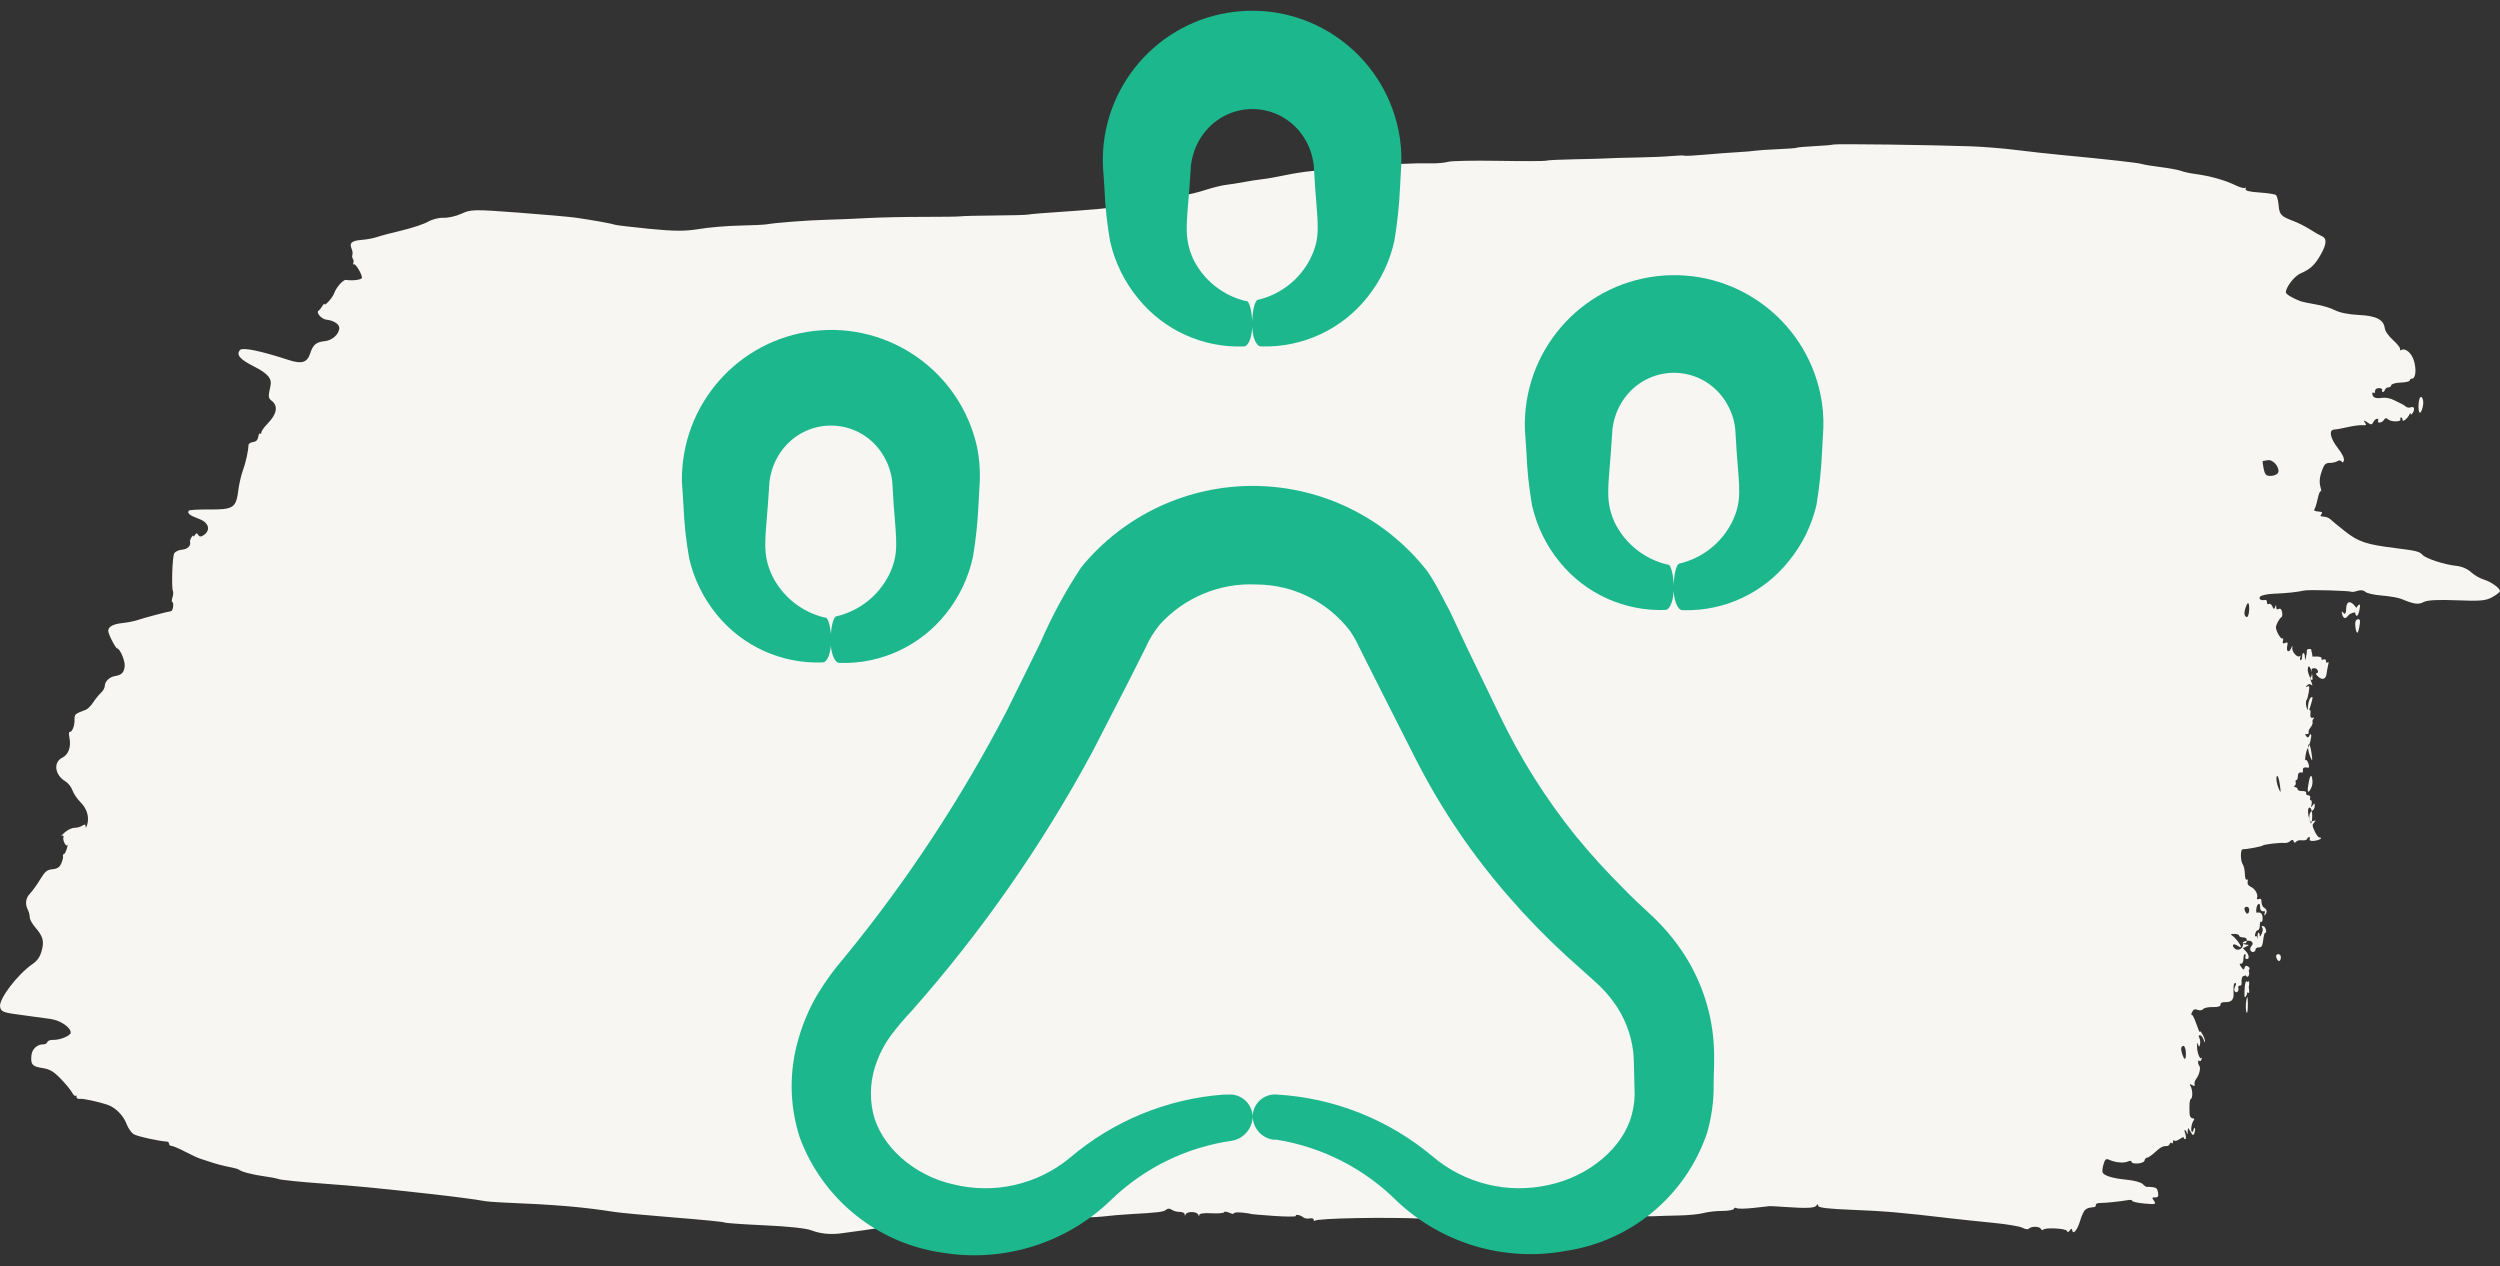 <?xml version="1.0" encoding="UTF-8"?>
<svg width="156px" height="79px" viewBox="0 0 156 79" version="1.1" xmlns="http://www.w3.org/2000/svg" xmlns:xlink="http://www.w3.org/1999/xlink">
    <rect x="0" y="0" width="156" height="79" fill="#333333" stroke="none"/>
    <!-- Generator: Sketch 54.1 (76490) - https://sketchapp.com -->
    <title>Icon3</title>
    <desc>Created with Sketch.</desc>
    <g id="Home" stroke="none" stroke-width="1" fill="none" fill-rule="evenodd">
        <g transform="translate(-761, -2804)" fill-rule="nonzero" id="Group-34">
            <g transform="translate(140, 2635)">
                <g id="Group-24">
                    <g id="Group-8" transform="translate(0, 168)">
                        <g id="Group-39" transform="translate(571, 0.627)">
                            <g id="Icon3" transform="translate(50, 0.373)">
                                <path d="M30.217,76.644 C29.442,76.546 28.136,76.403 27.316,76.324 C24.393,76.046 22.586,75.843 22.341,75.765 C22.205,75.722 21.664,75.633 21.14,75.568 C20.616,75.502 20.057,75.397 19.898,75.335 C19.739,75.274 19.366,75.191 19.07,75.151 C18.093,75.022 17.195,74.771 16.483,74.43 C16.208,74.298 15.945,74.23 15.899,74.279 C15.854,74.328 15.842,74.296 15.873,74.209 C15.911,74.101 15.635,74.03 15.019,73.989 C14.518,73.955 14.053,73.885 13.986,73.834 C13.918,73.783 13.842,73.5 13.816,73.206 C13.763,72.598 13.675,72.504 12.883,72.205 C12.588,72.094 12.124,71.859 11.852,71.683 C11.581,71.507 11.26,71.324 11.141,71.276 C10.798,71.138 10.804,70.801 11.161,70.158 C11.535,69.482 11.831,69.201 12.432,68.947 C12.822,68.783 13.355,68.1 13.36,67.76 C13.361,67.646 13.004,67.424 12.495,67.223 C12.359,67.169 11.912,67.071 11.503,67.005 C11.093,66.94 10.548,66.775 10.292,66.64 C10.007,66.49 9.434,66.376 8.818,66.347 C7.725,66.296 7.258,66.057 7.189,65.515 C7.165,65.331 6.961,65.041 6.67,64.776 C6.406,64.537 6.209,64.284 6.234,64.216 C6.258,64.147 6.229,64.12 6.169,64.155 C5.9,64.314 5.499,63.963 5.357,63.445 C5.202,62.879 5.275,62.358 5.507,62.369 C5.574,62.372 5.63,62.323 5.631,62.26 C5.632,62.197 5.886,62.138 6.194,62.128 C6.502,62.118 6.767,62.044 6.783,61.964 C6.8,61.884 6.882,61.822 6.967,61.826 C7.052,61.83 7.145,61.765 7.175,61.683 C7.204,61.6 7.265,61.534 7.311,61.536 C7.357,61.538 7.375,61.594 7.352,61.659 C7.329,61.724 7.419,61.78 7.553,61.783 C7.696,61.787 7.797,61.707 7.799,61.589 C7.8,61.478 7.838,61.432 7.883,61.487 C7.928,61.541 7.966,61.519 7.967,61.439 C7.97,61.204 7.754,61.107 7.372,61.174 C7.176,61.209 6.848,61.151 6.644,61.046 C6.44,60.94 6.217,60.832 6.149,60.804 C6.081,60.776 5.96,60.699 5.88,60.632 C5.801,60.565 5.661,60.543 5.57,60.582 C5.358,60.673 5.288,60.462 5.452,60.224 C5.521,60.124 5.578,60.101 5.578,60.175 C5.577,60.248 5.605,60.241 5.64,60.158 C5.747,59.904 6.082,59.628 6.08,59.795 C6.079,59.88 6.117,59.951 6.166,59.953 C6.214,59.956 6.236,59.902 6.215,59.835 C6.159,59.661 6.826,59.665 6.993,59.839 C7.082,59.933 7.166,59.924 7.228,59.815 C7.34,59.619 7.674,59.555 7.608,59.741 C7.531,59.959 7.798,59.887 7.905,59.661 C7.981,59.5 8.06,59.484 8.212,59.599 C8.474,59.797 8.564,59.797 8.408,59.598 C8.316,59.482 8.358,59.449 8.575,59.469 C8.735,59.483 9.147,59.43 9.49,59.351 C9.834,59.272 10.215,59.202 10.337,59.197 C10.701,59.18 10.603,58.665 10.118,58.039 C9.841,57.681 9.71,57.415 9.742,57.274 C9.773,57.136 9.824,57.109 9.883,57.2 C9.933,57.278 10.05,57.29 10.143,57.227 C10.235,57.163 10.449,57.113 10.62,57.115 C10.859,57.118 10.963,57.029 11.079,56.721 C11.267,56.22 11.294,55.936 11.19,55.556 C11.145,55.391 11.142,55.296 11.183,55.346 C11.224,55.396 11.311,55.184 11.376,54.876 C11.44,54.569 11.535,54.268 11.587,54.209 C11.638,54.149 11.531,54.092 11.349,54.081 C11.103,54.066 11.05,54.023 11.143,53.918 C11.239,53.81 11.204,53.772 10.999,53.761 C10.85,53.752 10.664,53.68 10.586,53.601 C10.508,53.521 10.101,53.185 9.682,52.855 C8.841,52.192 8.352,52.027 6.564,51.803 C5.194,51.631 5.04,51.593 4.826,51.369 C4.607,51.141 3.477,50.772 2.76,50.695 C2.384,50.654 2.049,50.515 1.81,50.298 C1.607,50.115 1.255,49.91 1.027,49.842 C0.576,49.709 -0.003,49.301 8.25516423e-06,49.118 C0.001,49.055 0.218,48.883 0.483,48.737 C0.889,48.512 1.234,48.482 2.707,48.542 C3.883,48.589 4.553,48.554 4.768,48.432 C5.079,48.257 5.377,48.298 6.136,48.619 C6.331,48.701 6.887,48.8 7.372,48.838 C7.856,48.876 8.323,48.982 8.41,49.073 C8.503,49.17 8.694,49.196 8.872,49.136 C9.04,49.08 9.209,49.05 9.249,49.07 C9.397,49.143 11.924,49.214 12.206,49.153 C12.683,49.05 13.282,48.986 14.107,48.952 C14.535,48.935 14.927,48.848 14.977,48.759 C15.068,48.601 14.916,48.514 14.642,48.566 C14.585,48.577 14.539,48.507 14.541,48.41 C14.542,48.314 14.489,48.27 14.424,48.313 C14.358,48.355 14.259,48.286 14.205,48.158 C14.125,47.972 14.091,47.965 14.034,48.121 C13.976,48.28 13.964,48.279 13.965,48.115 C13.966,47.988 13.908,47.945 13.809,47.998 C13.704,48.053 13.634,47.991 13.599,47.81 C13.57,47.66 13.587,47.515 13.637,47.488 C13.765,47.416 13.979,47.022 13.981,46.854 C13.984,46.619 13.66,46.067 13.573,46.16 C13.529,46.207 13.516,46.145 13.543,46.022 C13.582,45.852 13.549,45.818 13.406,45.879 C13.257,45.944 13.229,45.91 13.273,45.714 C13.355,45.349 13.181,45.223 13.039,45.544 C12.961,45.719 12.932,45.738 12.96,45.593 C13.011,45.34 12.628,44.912 12.487,45.064 C12.438,45.116 12.428,45.081 12.463,44.982 C12.497,44.887 12.485,44.807 12.437,44.804 C12.388,44.802 12.347,44.903 12.346,45.029 C12.341,45.353 12.177,45.309 12.174,44.983 C12.173,44.756 12.161,44.761 12.101,45.018 C12.062,45.184 12.041,45.358 12.054,45.405 C12.068,45.451 12.006,45.495 11.918,45.503 C11.724,45.521 11.714,45.4 11.892,45.173 C11.995,45.042 11.922,45.011 11.555,45.031 C11.278,45.046 11.107,44.999 11.137,44.915 C11.165,44.837 11.112,44.806 11.02,44.846 C10.922,44.888 10.854,44.843 10.855,44.739 C10.856,44.64 10.813,44.607 10.759,44.665 C10.69,44.74 10.68,44.685 10.728,44.482 C10.765,44.323 10.805,44.099 10.817,43.985 C10.855,43.63 11.067,43.536 11.325,43.76 C11.461,43.878 11.525,43.978 11.467,43.982 C11.264,43.997 11.363,44.295 11.576,44.305 C11.732,44.313 11.78,44.252 11.748,44.089 C11.724,43.964 11.743,43.822 11.789,43.771 C11.844,43.713 11.836,43.59 11.77,43.431 C11.682,43.22 11.686,43.197 11.796,43.279 C11.868,43.332 11.98,43.31 12.046,43.228 C12.14,43.112 12.134,43.098 12.018,43.161 C11.893,43.228 11.88,43.176 11.931,42.827 C11.965,42.6 12.023,42.378 12.06,42.335 C12.183,42.194 12.054,41.59 11.921,41.677 C11.834,41.734 11.806,41.672 11.828,41.471 C11.851,41.261 11.814,41.191 11.693,41.21 C11.601,41.224 11.574,41.2 11.632,41.156 C11.69,41.112 11.718,41.017 11.695,40.944 C11.673,40.872 11.73,40.72 11.824,40.606 C11.917,40.492 11.969,40.352 11.94,40.295 C11.911,40.238 11.958,40.194 12.046,40.197 C12.176,40.201 12.183,40.175 12.084,40.054 C12.006,39.956 11.943,39.966 11.902,40.081 C11.867,40.178 11.816,40.212 11.788,40.157 C11.736,40.057 11.899,39.416 12.011,39.28 C12.103,39.168 12.217,38.473 12.128,38.568 C12.086,38.613 12.01,38.52 11.959,38.36 C11.876,38.102 11.891,38.074 12.091,38.109 C12.233,38.133 12.31,38.076 12.298,37.955 C12.288,37.85 12.308,37.773 12.342,37.784 C12.513,37.842 12.612,37.757 12.615,37.55 C12.617,37.424 12.658,37.322 12.706,37.325 C12.755,37.327 12.774,37.265 12.749,37.187 C12.724,37.109 12.752,37.012 12.809,36.972 C12.873,36.929 12.857,36.892 12.77,36.881 C12.69,36.871 12.625,36.809 12.626,36.745 C12.627,36.68 12.497,36.633 12.337,36.639 C12.178,36.646 12.069,36.59 12.095,36.516 C12.121,36.442 12.064,36.377 11.967,36.373 C11.87,36.368 11.815,36.297 11.845,36.214 C11.874,36.131 11.855,36.062 11.801,36.059 C11.746,36.056 11.728,35.949 11.76,35.806 C11.807,35.598 11.795,35.588 11.687,35.745 C11.581,35.899 11.559,35.891 11.561,35.702 C11.563,35.576 11.64,35.44 11.732,35.4 C11.832,35.356 11.9,35.199 11.903,35.005 C11.907,34.733 11.871,34.694 11.678,34.76 C11.49,34.825 11.475,34.81 11.593,34.678 C11.728,34.529 11.726,34.49 11.565,34.132 C11.47,33.92 11.337,33.744 11.269,33.741 C11.019,33.729 11.245,33.578 11.581,33.533 C11.783,33.505 11.906,33.544 11.877,33.626 C11.85,33.703 11.865,33.768 11.91,33.771 C11.956,33.773 12.013,33.719 12.037,33.65 C12.062,33.582 12.205,33.545 12.355,33.567 C12.505,33.59 12.672,33.548 12.726,33.474 C12.787,33.392 12.845,33.403 12.876,33.503 C12.911,33.614 12.979,33.619 13.085,33.521 C13.171,33.441 13.328,33.386 13.434,33.398 C13.729,33.432 14.748,33.312 14.819,33.235 C14.875,33.176 15.784,33.006 16.062,33.003 C16.207,33.001 16.201,32.283 16.054,32.071 C15.987,31.974 15.926,31.704 15.919,31.471 C15.912,31.207 15.868,31.071 15.804,31.113 C15.744,31.153 15.72,31.096 15.747,30.976 C15.777,30.842 15.707,30.732 15.545,30.658 C15.273,30.535 15.083,30.192 15.162,29.969 C15.191,29.888 15.14,29.857 15.046,29.898 C14.927,29.949 14.88,29.895 14.882,29.709 C14.884,29.565 14.812,29.408 14.721,29.36 C14.537,29.262 14.51,29.074 14.657,28.915 C14.718,28.85 14.731,28.877 14.692,28.988 C14.657,29.086 14.659,29.157 14.697,29.147 C14.875,29.099 14.973,29.195 14.97,29.416 C14.965,29.731 15.166,29.618 15.206,29.283 C15.223,29.142 15.206,29.034 15.168,29.045 C14.938,29.107 14.81,28.982 14.813,28.699 C14.816,28.526 14.855,28.429 14.899,28.483 C14.944,28.537 14.983,28.439 14.985,28.266 C14.988,28.093 15.042,27.954 15.105,27.957 C15.169,27.96 15.245,27.857 15.274,27.728 C15.303,27.599 15.292,27.53 15.249,27.576 C15.207,27.621 15.158,27.571 15.139,27.464 C15.121,27.357 15.114,27.39 15.124,27.538 C15.134,27.685 15.109,27.804 15.067,27.802 C15.026,27.8 14.993,27.717 14.994,27.617 C14.996,27.517 14.942,27.566 14.875,27.725 C14.786,27.938 14.779,28.045 14.848,28.129 C14.902,28.194 14.869,28.228 14.771,28.21 C14.618,28.182 14.517,27.777 14.663,27.784 C14.696,27.785 14.748,27.581 14.778,27.33 C14.823,26.968 14.878,26.876 15.044,26.884 C15.159,26.889 15.255,26.825 15.256,26.741 C15.257,26.657 15.332,26.592 15.424,26.596 C15.6,26.604 15.644,26.829 15.5,26.983 C15.347,27.148 15.488,27.327 15.749,27.299 C16.089,27.262 16.172,27.094 15.867,27.06 C15.63,27.034 15.629,27.032 15.834,26.935 L16.043,26.836 L15.859,26.64 C15.647,26.414 15.619,26.146 15.808,26.155 C15.88,26.159 15.914,26.229 15.884,26.312 C15.855,26.395 15.871,26.464 15.919,26.466 C15.967,26.469 16.009,26.333 16.011,26.165 C16.014,25.98 16.071,25.862 16.156,25.866 C16.278,25.872 16.275,25.843 16.138,25.647 C16.012,25.467 15.971,25.461 15.936,25.617 C15.909,25.735 15.831,25.769 15.737,25.702 C15.593,25.599 15.592,25.577 15.727,25.34 C15.807,25.201 15.925,25.09 15.99,25.094 C16.097,25.099 16.148,24.915 16.125,24.603 C16.121,24.54 16.175,24.491 16.247,24.494 C16.318,24.497 16.355,24.435 16.33,24.356 C16.271,24.167 16.431,23.997 16.541,24.13 C16.6,24.201 16.595,24.3 16.527,24.444 C16.455,24.596 16.453,24.657 16.52,24.66 C16.617,24.664 16.646,24.48 16.625,23.994 C16.608,23.613 16.767,23.453 17.148,23.468 C17.332,23.475 17.452,23.411 17.441,23.311 C17.429,23.203 17.602,23.148 17.921,23.159 C18.195,23.168 18.466,23.111 18.525,23.031 C18.583,22.951 18.739,22.931 18.871,22.986 C19.042,23.057 19.144,23.013 19.223,22.83 C19.285,22.69 19.301,22.625 19.26,22.687 C19.218,22.748 19.083,22.501 18.959,22.137 C18.835,21.774 18.733,21.538 18.731,21.614 C18.73,21.69 18.656,21.625 18.567,21.468 C18.478,21.312 18.407,21.109 18.41,21.017 C18.412,20.925 18.451,20.972 18.495,21.121 C18.54,21.27 18.638,21.395 18.713,21.399 C18.814,21.403 18.826,21.359 18.759,21.229 C18.71,21.133 18.691,20.954 18.718,20.832 C18.759,20.651 18.78,20.649 18.835,20.818 C18.885,20.971 18.903,20.945 18.906,20.72 C18.909,20.337 18.721,19.836 18.628,19.983 C18.59,20.043 18.588,20.006 18.623,19.901 C18.657,19.796 18.72,19.752 18.762,19.802 C18.804,19.852 18.839,19.825 18.84,19.741 C18.841,19.657 18.807,19.546 18.764,19.494 C18.659,19.367 18.763,18.925 18.954,18.685 C19.039,18.579 19.086,18.419 19.058,18.33 C19.025,18.225 19.075,18.21 19.203,18.288 C19.362,18.385 19.38,18.369 19.297,18.202 C19.174,17.952 19.171,17.49 19.291,17.422 C19.373,17.376 19.396,17.113 19.37,16.498 C19.364,16.338 19.289,16.226 19.186,16.22 C19.087,16.214 19.052,16.163 19.104,16.101 C19.235,15.945 19.319,15.488 19.236,15.387 C19.197,15.34 19.147,15.387 19.125,15.492 C19.103,15.597 19.064,15.645 19.038,15.599 C19.012,15.553 19.025,15.419 19.067,15.301 C19.131,15.119 19.169,15.131 19.31,15.378 C19.474,15.665 19.478,15.665 19.488,15.381 C19.494,15.22 19.516,15.176 19.538,15.283 C19.559,15.389 19.615,15.478 19.662,15.48 C19.709,15.482 19.727,15.381 19.703,15.254 C19.678,15.128 19.685,15.036 19.717,15.05 C19.75,15.064 19.883,15.001 20.014,14.908 C20.145,14.816 20.285,14.781 20.326,14.831 C20.368,14.88 20.402,14.844 20.404,14.75 C20.405,14.656 20.44,14.621 20.482,14.671 C20.524,14.721 20.581,14.698 20.609,14.619 C20.637,14.54 20.724,14.479 20.803,14.484 C21.032,14.497 21.175,14.419 21.558,14.074 C21.755,13.896 21.969,13.753 22.032,13.756 C22.095,13.759 22.163,13.679 22.183,13.577 C22.222,13.38 22.997,13.32 22.995,13.514 C22.994,13.576 23.097,13.579 23.223,13.521 C23.472,13.406 24,13.454 24.381,13.628 C24.58,13.718 24.641,13.673 24.735,13.368 C24.797,13.166 24.827,12.933 24.801,12.851 C24.734,12.64 24.174,12.469 23.26,12.381 C22.826,12.34 22.39,12.219 22.291,12.113 C22.191,12.007 22.08,11.929 22.044,11.938 C22.008,11.947 21.843,11.941 21.677,11.923 C21.45,11.899 21.366,11.815 21.337,11.583 C21.305,11.333 21.339,11.276 21.518,11.281 C21.729,11.286 21.732,11.276 21.582,11.057 C21.443,10.852 21.507,10.835 22.186,10.899 C22.604,10.938 22.946,11.012 22.945,11.064 C22.945,11.115 23.047,11.14 23.173,11.119 C23.737,11.025 24.596,10.935 24.914,10.936 C25.104,10.938 25.243,10.883 25.222,10.816 C25.2,10.748 25.251,10.686 25.333,10.677 C25.66,10.644 25.739,10.619 25.884,10.506 C25.967,10.442 26.109,10.135 26.201,9.823 C26.37,9.249 26.642,8.923 26.693,9.232 C26.713,9.351 26.759,9.347 26.847,9.22 C26.926,9.105 26.992,9.094 27.026,9.191 C27.083,9.353 28.421,9.417 28.51,9.262 C28.538,9.213 28.604,9.242 28.657,9.327 C28.759,9.49 29.26,9.488 29.413,9.323 C29.464,9.269 29.633,9.297 29.789,9.384 C29.946,9.472 30.762,9.611 31.604,9.693 C32.446,9.775 33.619,9.899 34.212,9.968 C37.406,10.342 38.382,10.427 40.37,10.505 C41.931,10.566 42.548,10.639 42.546,10.762 C42.544,10.886 42.574,10.889 42.654,10.772 C42.766,10.61 43.267,10.59 44.706,10.691 C45.139,10.722 45.531,10.743 45.577,10.738 C45.623,10.733 46.072,10.683 46.575,10.626 C47.078,10.57 47.551,10.562 47.627,10.609 C47.702,10.656 47.784,10.637 47.809,10.567 C47.834,10.496 48.165,10.438 48.545,10.438 C48.924,10.437 49.449,10.377 49.711,10.304 C49.973,10.232 50.666,10.164 51.249,10.154 C51.833,10.143 52.573,10.121 52.893,10.104 C53.213,10.088 53.543,10.143 53.627,10.228 C53.712,10.313 53.761,10.32 53.737,10.244 C53.712,10.165 54.041,10.126 54.496,10.155 C54.938,10.183 55.431,10.13 55.592,10.037 C55.813,9.91 55.899,9.912 55.944,10.048 C55.984,10.171 56.003,10.174 56.006,10.059 C56.008,9.956 56.241,9.889 56.611,9.885 C57.435,9.876 59.942,9.978 60.45,10.041 C60.678,10.069 61.201,10.064 61.612,10.031 C62.605,9.952 64.146,9.978 64.144,10.074 C64.143,10.193 64.541,10.157 65.208,9.979 C65.542,9.89 65.916,9.871 66.039,9.936 C66.326,10.09 66.883,10.154 66.885,10.034 C66.886,9.983 66.989,9.946 67.114,9.952 C69.436,10.065 73.817,9.984 73.965,9.825 C74,9.787 74.029,9.816 74.028,9.891 C74.027,9.965 74.138,10.001 74.275,9.971 C74.412,9.94 74.589,9.969 74.668,10.035 C74.851,10.187 75.183,10.249 75.143,10.124 C75.127,10.072 75.755,10.074 76.54,10.129 C77.325,10.183 77.967,10.239 77.967,10.254 C77.967,10.268 78.2,10.304 78.485,10.334 C78.77,10.364 79.004,10.345 79.004,10.29 C79.005,10.236 79.136,10.252 79.295,10.326 C79.454,10.4 79.601,10.413 79.622,10.355 C79.642,10.297 79.997,10.269 80.411,10.293 C80.859,10.32 81.164,10.276 81.166,10.185 C81.168,10.094 81.193,10.101 81.228,10.201 C81.301,10.411 81.928,10.429 82.014,10.224 C82.056,10.124 82.077,10.125 82.076,10.227 C82.076,10.311 82.215,10.379 82.387,10.377 C82.558,10.375 82.784,10.437 82.888,10.515 C83.002,10.6 83.141,10.599 83.233,10.513 C83.383,10.375 83.731,10.333 85.523,10.234 C85.98,10.209 86.728,10.144 87.186,10.09 C87.643,10.036 88.671,10.013 89.47,10.04 C90.269,10.066 91.073,10.044 91.256,9.989 C91.439,9.934 92.448,9.917 93.498,9.951 C95.964,10.03 97.82,9.993 98.559,9.851 C98.883,9.789 99.579,9.655 100.105,9.553 C100.632,9.452 101.512,9.311 102.061,9.239 C102.61,9.168 103.227,9.084 103.433,9.051 C104.108,8.945 104.795,9.006 105.35,9.221 C105.7,9.356 106.764,9.471 108.318,9.542 C109.65,9.602 110.766,9.682 110.798,9.718 C110.829,9.755 112.236,9.894 113.924,10.028 C115.612,10.162 117.291,10.318 117.655,10.375 C119.702,10.693 121.256,10.824 124.664,10.966 C125.143,10.986 125.665,11.03 125.825,11.064 C126.169,11.137 127.765,11.345 129.264,11.511 C132.505,11.872 133.714,11.988 135.898,12.148 C137.221,12.245 138.434,12.368 138.593,12.421 C138.752,12.474 139.181,12.557 139.546,12.605 C140.22,12.693 140.991,12.897 141.09,13.014 C141.121,13.049 141.4,13.126 141.711,13.184 C142.022,13.242 142.499,13.366 142.772,13.459 C143.045,13.552 143.38,13.661 143.516,13.702 C143.652,13.743 144.067,13.936 144.437,14.13 C144.808,14.325 145.188,14.487 145.283,14.492 C145.378,14.496 145.455,14.557 145.455,14.627 C145.454,14.697 145.499,14.758 145.556,14.761 C146.117,14.797 147.456,15.095 147.666,15.231 C147.812,15.325 148.008,15.61 148.101,15.864 C148.285,16.366 148.782,16.88 149.241,17.042 C149.814,17.245 150.808,17.462 151.016,17.43 C151.133,17.412 151.228,17.471 151.226,17.562 C151.225,17.653 151.25,17.681 151.282,17.626 C151.313,17.571 151.415,17.664 151.508,17.833 C151.601,18.002 151.926,18.394 152.23,18.705 C152.673,19.157 152.9,19.287 153.371,19.358 C153.993,19.452 154.103,19.588 154.034,20.178 C153.989,20.554 153.655,20.848 153.291,20.831 C153.186,20.826 153.077,20.89 153.047,20.972 C153.018,21.055 152.867,21.117 152.713,21.109 C152.276,21.089 151.589,21.368 151.588,21.566 C151.588,21.892 152.215,22.32 152.833,22.415 C153.168,22.466 153.945,22.572 154.56,22.651 C155.803,22.809 155.933,22.857 155.995,23.176 C156.086,23.647 154.924,25.18 153.978,25.839 C153.672,26.051 153.517,26.268 153.411,26.633 C153.228,27.26 153.307,27.565 153.799,28.13 C153.991,28.35 154.145,28.634 154.144,28.763 C154.142,28.891 154.195,29.102 154.262,29.231 C154.451,29.598 154.399,29.966 154.118,30.254 C153.977,30.399 153.697,30.789 153.496,31.121 C153.191,31.625 153.065,31.729 152.724,31.76 C152.424,31.788 152.279,31.885 152.173,32.129 C152.094,32.311 152.047,32.515 152.068,32.581 C152.089,32.647 152.068,32.7 152.021,32.698 C151.974,32.695 151.89,32.846 151.834,33.033 C151.778,33.22 151.761,33.325 151.797,33.268 C151.884,33.125 152.107,33.579 152.041,33.766 C152.01,33.853 152.051,33.886 152.138,33.846 C152.221,33.807 152.138,33.905 151.953,34.064 C151.768,34.223 151.498,34.349 151.352,34.344 C151.207,34.34 150.991,34.399 150.873,34.475 C150.715,34.577 150.658,34.564 150.658,34.427 C150.658,34.324 150.62,34.355 150.572,34.497 C150.409,34.984 150.559,35.525 150.969,35.933 C151.182,36.144 151.412,36.483 151.48,36.686 C151.548,36.889 151.75,37.143 151.928,37.25 C152.593,37.651 152.686,38.448 152.101,38.728 C151.737,38.902 151.558,39.388 151.66,39.923 C151.713,40.202 151.71,40.328 151.651,40.326 C151.497,40.318 151.346,40.692 151.349,41.068 C151.353,41.44 151.346,41.446 150.643,41.711 C150.528,41.754 150.32,41.965 150.18,42.178 C150.04,42.392 149.821,42.661 149.694,42.775 C149.567,42.89 149.462,43.082 149.46,43.203 C149.456,43.487 149.155,43.767 148.796,43.82 C148.403,43.878 148.241,44.058 148.219,44.461 C148.201,44.797 148.52,45.53 148.687,45.538 C148.79,45.543 149.249,46.443 149.246,46.635 C149.243,46.896 148.941,47.062 148.361,47.121 C148.045,47.153 147.598,47.243 147.369,47.322 C146.989,47.452 145.633,47.812 145.324,47.865 C145.195,47.887 145.131,48.43 145.257,48.435 C145.294,48.437 145.286,48.565 145.238,48.72 C145.19,48.875 145.176,49.051 145.207,49.111 C145.311,49.313 145.247,51.252 145.129,51.468 C145.067,51.58 144.845,51.685 144.635,51.701 C144.295,51.727 144.068,51.957 144.143,52.198 C144.157,52.245 144.116,52.37 144.05,52.475 C143.985,52.58 143.933,52.616 143.933,52.554 C143.934,52.492 143.89,52.52 143.835,52.616 C143.762,52.744 143.706,52.744 143.627,52.618 C143.549,52.492 143.452,52.493 143.268,52.623 C142.845,52.924 142.976,53.39 143.545,53.606 C144.182,53.848 144.323,53.958 144.223,54.133 C144.196,54.181 143.605,54.215 142.91,54.209 C141.433,54.198 141.262,54.315 141.126,55.43 C141.082,55.791 140.954,56.34 140.842,56.651 C140.656,57.163 140.509,57.832 140.495,58.227 C140.492,58.311 140.364,58.396 140.21,58.416 C140.018,58.441 139.916,58.544 139.885,58.743 C139.86,58.903 139.807,58.995 139.767,58.947 C139.727,58.899 139.694,58.93 139.692,59.015 C139.691,59.101 139.519,59.345 139.309,59.558 C138.715,60.163 138.626,60.674 139.059,61.001 C139.262,61.154 139.27,61.269 139.124,61.909 C139.017,62.379 139.286,62.695 140.176,63.145 C141.036,63.58 141.276,63.867 141.024,64.159 C140.868,64.341 139.743,64.11 137.975,63.532 C137.174,63.271 136.835,63.374 136.649,63.937 C136.464,64.499 136.273,64.658 135.721,64.713 C135.263,64.758 134.833,65.155 134.828,65.536 C134.824,65.77 135.19,66.008 135.613,66.047 C135.932,66.077 136.305,66.497 136.119,66.616 C136.061,66.653 135.956,66.783 135.887,66.904 C135.817,67.026 135.761,67.084 135.762,67.034 C135.764,66.849 135.253,67.405 135.15,67.7 C135.021,68.067 134.584,68.561 134.412,68.534 C133.985,68.468 133.416,68.545 133.414,68.669 C133.411,68.906 133.839,69.605 133.929,69.508 C133.974,69.46 133.985,69.494 133.953,69.584 C133.921,69.673 133.933,69.792 133.979,69.848 C134.026,69.904 134.04,70.016 134.011,70.096 C133.983,70.177 134.004,70.348 134.059,70.477 C134.216,70.842 134.057,70.981 133.422,71.032 C133.103,71.057 132.672,71.138 132.466,71.212 C132.259,71.285 131.565,71.469 130.924,71.621 C130.282,71.772 129.548,72.017 129.292,72.166 C129.03,72.317 128.601,72.425 128.312,72.411 C128.029,72.398 127.525,72.514 127.193,72.669 C126.621,72.936 126.426,72.94 123.685,72.735 C122.088,72.615 120.464,72.472 120.077,72.417 C119.067,72.273 117.826,72.05 117.656,71.981 C117.576,71.949 116.605,71.833 115.499,71.723 C113.918,71.567 113.248,71.565 112.365,71.711 C111.747,71.813 110.611,71.909 109.841,71.924 C109.071,71.939 108.305,71.975 108.138,72.005 C107.562,72.107 105.586,72.256 104.427,72.286 C103.787,72.302 102.628,72.35 101.851,72.393 C101.074,72.436 99.505,72.469 98.363,72.467 C97.221,72.465 96.175,72.481 96.037,72.502 C95.9,72.523 94.962,72.546 93.952,72.553 C92.943,72.559 92.009,72.584 91.876,72.607 C91.621,72.652 90.992,72.702 88.767,72.854 C87.021,72.974 85.709,73.133 84.627,73.356 C84.156,73.453 83.628,73.526 83.454,73.518 C83.279,73.51 83.027,73.563 82.894,73.635 C82.761,73.708 82.415,73.792 82.127,73.822 C81.838,73.853 81.239,73.997 80.794,74.143 C80.349,74.288 79.761,74.434 79.487,74.466 C79.212,74.498 78.707,74.578 78.363,74.643 C78.02,74.709 77.514,74.787 77.24,74.816 C76.965,74.845 76.334,74.956 75.838,75.062 C75.341,75.169 74.63,75.282 74.257,75.314 C73.884,75.347 73.364,75.415 73.101,75.466 C72.839,75.516 72.166,75.55 71.606,75.541 C71.046,75.531 70.306,75.573 69.963,75.634 C69.285,75.754 67.843,75.83 66.722,75.806 C66.334,75.798 65.848,75.841 65.641,75.902 C65.435,75.963 64.015,75.991 62.485,75.964 C60.956,75.937 59.624,75.942 59.525,75.974 C59.427,76.007 58.623,76.046 57.739,76.061 C56.855,76.077 55.945,76.102 55.716,76.118 C55.487,76.134 54.646,76.158 53.847,76.172 C53.048,76.186 52.075,76.227 51.687,76.264 C51.298,76.3 50.943,76.31 50.898,76.285 C50.852,76.261 50.273,76.29 49.61,76.349 C48.947,76.409 48.03,76.479 47.573,76.503 C47.116,76.528 46.611,76.571 46.451,76.598 C46.291,76.624 45.655,76.667 45.038,76.692 C44.422,76.717 43.898,76.758 43.875,76.783 C43.851,76.808 43.365,76.851 42.794,76.879 C42.222,76.906 41.68,76.953 41.588,76.982 C41.42,77.036 35.54,76.959 32.996,76.869 C32.243,76.842 30.992,76.741 30.217,76.644 L30.217,76.644 Z M14.798,57.231 C14.826,57.227 14.804,57.011 14.747,56.753 C14.659,56.35 14.587,56.286 14.245,56.308 C14.026,56.322 13.836,56.441 13.825,56.572 C13.793,56.915 14.187,57.339 14.488,57.285 C14.63,57.26 14.769,57.236 14.798,57.231 L14.798,57.231 Z M15.947,47.739 C15.947,47.612 15.882,47.502 15.8,47.494 C15.719,47.487 15.651,47.731 15.648,48.036 C15.646,48.341 15.712,48.451 15.795,48.281 C15.877,48.11 15.946,47.866 15.947,47.739 Z M11.997,44.2 C11.998,44.087 11.919,43.844 11.822,43.661 C11.72,43.47 11.674,43.553 11.712,43.855 C11.777,44.361 11.995,44.625 11.997,44.2 L11.997,44.2 Z M11.856,38.82 C11.704,38.432 11.685,38.475 11.765,39.031 C11.821,39.416 11.907,39.636 11.957,39.52 C12.007,39.404 11.962,39.089 11.856,38.82 L11.856,38.82 Z M13.831,36.849 C13.678,36.461 13.66,36.504 13.74,37.06 C13.795,37.445 13.882,37.665 13.932,37.549 C13.982,37.433 13.937,37.118 13.831,36.849 L13.831,36.849 Z M11.955,35.125 C11.903,34.852 11.829,34.626 11.791,34.623 C11.752,34.62 11.719,34.838 11.717,35.107 C11.715,35.375 11.789,35.601 11.881,35.609 C11.973,35.616 12.007,35.398 11.955,35.125 L11.955,35.125 Z M15.891,29.107 C15.805,28.945 15.701,28.953 15.66,29.122 C15.619,29.292 15.689,29.424 15.817,29.415 C15.957,29.405 15.986,29.285 15.891,29.107 L15.891,29.107 Z M16.676,27.592 C16.479,27.454 16.167,27.034 16.171,26.912 C16.172,26.874 16.261,26.906 16.369,26.982 C16.625,27.163 16.78,27.042 16.57,26.826 C16.385,26.637 16.044,26.777 16.035,27.046 C16.033,27.13 15.984,27.174 15.928,27.144 C15.872,27.114 15.814,27.182 15.8,27.295 C15.783,27.432 15.858,27.501 16.029,27.504 C16.169,27.507 16.282,27.557 16.28,27.616 C16.279,27.674 16.41,27.723 16.573,27.724 C16.827,27.727 16.841,27.708 16.676,27.592 Z M15.648,28.406 C15.649,28.279 15.718,28.035 15.8,27.864 C15.883,27.694 15.949,27.804 15.947,28.109 C15.944,28.414 15.876,28.658 15.795,28.651 C15.713,28.644 15.647,28.533 15.648,28.406 Z M15.943,24.156 C15.955,23.807 15.935,23.68 15.897,23.873 C15.86,24.066 15.777,24.15 15.713,24.06 C15.649,23.97 15.629,24.095 15.669,24.338 C15.776,24.982 15.918,24.888 15.943,24.156 L15.943,24.156 Z M15.897,24.372 C16.024,23.707 15.886,23.552 15.726,24.179 C15.633,24.54 15.623,24.761 15.698,24.768 C15.765,24.774 15.854,24.595 15.897,24.372 L15.897,24.372 Z M19.896,20.55 C19.897,20.437 19.83,20.199 19.749,20.022 C19.667,19.845 19.599,19.929 19.598,20.208 C19.596,20.488 19.663,20.725 19.745,20.736 C19.828,20.747 19.895,20.663 19.896,20.55 Z M4.788,60.867 C4.79,60.671 4.859,60.41 4.941,60.287 C5.024,60.164 5.089,60.328 5.086,60.652 C5.083,60.976 5.013,61.237 4.932,61.232 C4.851,61.227 4.786,61.062 4.788,60.867 Z M8.773,47.921 C8.83,47.624 8.933,47.492 9.001,47.628 C9.073,47.769 9.028,48.001 8.898,48.168 C8.737,48.374 8.7,48.3 8.773,47.921 Z M9.008,48.128 C8.857,47.924 8.847,47.826 8.975,47.804 C9.3,47.749 9.378,47.707 9.559,47.493 C9.657,47.378 9.782,47.439 9.838,47.629 C9.902,47.844 9.878,47.893 9.773,47.758 C9.674,47.631 9.603,47.727 9.6,47.995 C9.593,48.506 9.332,48.564 9.008,48.128 Z M8.789,46.825 C8.867,46.439 8.941,46.419 9.006,46.769 C9.07,47.119 9.029,47.32 8.886,47.356 C8.723,47.398 8.699,47.267 8.789,46.825 L8.789,46.825 Z M11.699,44.869 C11.702,44.548 11.772,44.393 11.853,44.526 C11.934,44.659 11.999,44.926 11.997,45.12 C11.995,45.314 11.926,45.469 11.843,45.464 C11.761,45.459 11.696,45.191 11.699,44.869 Z M11.785,42.083 C11.995,41.38 12.016,41.36 11.987,41.896 C11.973,42.156 11.888,42.418 11.799,42.476 C11.669,42.562 11.667,42.482 11.785,42.083 L11.785,42.083 Z M11.723,37.45 C11.672,37.186 11.702,36.965 11.814,36.765 C12.017,36.403 12.056,36.631 11.908,37.321 C11.848,37.607 11.764,37.665 11.723,37.45 Z M13.685,26.166 C13.726,25.996 13.83,25.989 13.917,26.15 C14.012,26.328 13.982,26.449 13.842,26.459 C13.715,26.468 13.644,26.336 13.685,26.166 L13.685,26.166 Z M15.66,25.18 C15.701,25.011 15.805,25.003 15.891,25.165 C15.986,25.342 15.957,25.464 15.817,25.473 C15.689,25.482 15.619,25.35 15.66,25.18 L15.66,25.18 Z M15.733,23.353 C15.731,22.933 15.77,22.7 15.822,22.836 C15.873,22.971 15.875,23.315 15.827,23.6 C15.773,23.914 15.736,23.817 15.733,23.353 L15.733,23.353 Z M19.684,15.41 C19.582,15.107 19.569,14.909 19.651,14.913 C19.726,14.918 19.818,15.149 19.855,15.429 C19.939,16.06 19.899,16.056 19.684,15.41 L19.684,15.41 Z" id="path2987-copy-2" fill="#F7F6F2" transform="translate(78, 43) rotate(-180) translate(-78, -43) "></path>
                                <g id="noun_Paw_1686619_000000" transform="translate(42, 0)" fill="#1DB78E">
                                    <path d="M16.874,78.177 C20.679,78.784 24.548,77.565 27.321,74.885 C29.385,72.884 32.029,71.588 34.874,71.182 L34.874,71.182 C35.625,71.053 36.171,70.398 36.164,69.635 C36.142,69.248 35.962,68.887 35.667,68.635 C35.373,68.384 34.988,68.263 34.603,68.302 L34.364,68.302 C30.824,68.563 27.458,69.947 24.756,72.252 C22.725,73.929 20.019,74.54 17.466,73.898 C15,73.347 12.945,71.495 12.477,69.438 C12.237,68.356 12.325,67.227 12.732,66.195 C12.937,65.651 13.214,65.137 13.553,64.665 C13.962,64.114 14.404,63.589 14.877,63.093 C19.251,58.15 23.04,52.719 26.17,46.906 L28.397,42.578 L29.474,40.438 C29.703,39.915 30.002,39.425 30.362,38.982 C31.902,37.276 34.126,36.355 36.419,36.472 C38.696,36.485 40.839,37.548 42.23,39.352 C42.374,39.561 42.506,39.778 42.625,40.002 L43.159,41.072 L44.236,43.211 L46.405,47.491 C47.97,50.541 49.902,53.387 52.159,55.967 C53.27,57.248 54.453,58.465 55.701,59.612 L57.534,61.258 C57.97,61.641 58.362,62.071 58.701,62.542 C59.37,63.461 59.789,64.539 59.918,65.669 C59.967,66.138 59.967,67.175 59.992,67.899 C60.027,68.453 59.971,69.009 59.827,69.545 C59.293,71.61 57.164,73.396 54.682,73.931 C52.098,74.529 49.383,73.863 47.367,72.137 C44.64,69.858 41.255,68.514 37.71,68.302 C37.325,68.261 36.941,68.381 36.648,68.633 C36.356,68.886 36.18,69.249 36.164,69.635 C36.169,70.381 36.718,71.011 37.455,71.116 L37.652,71.116 C40.515,71.573 43.16,72.927 45.205,74.984 C48.026,77.618 51.926,78.757 55.718,78.054 C59.797,77.446 63.195,74.607 64.521,70.697 C64.805,69.716 64.944,68.698 64.932,67.677 C64.932,66.854 65.005,66.187 64.932,65.052 C64.781,62.987 64.086,60.999 62.918,59.291 C62.351,58.465 61.692,57.706 60.953,57.028 C60.337,56.46 59.836,55.991 59.31,55.448 C58.257,54.402 57.259,53.304 56.318,52.156 C54.457,49.842 52.868,47.321 51.584,44.643 L49.496,40.323 L48.493,38.183 L47.885,37.031 C47.641,36.55 47.367,36.086 47.063,35.641 C44.478,32.328 40.53,30.372 36.332,30.322 C32.135,30.272 28.142,32.135 25.479,35.385 C24.484,36.882 23.626,38.466 22.915,40.117 L20.836,44.331 C17.995,49.809 14.593,54.978 10.685,59.752 C10.076,60.454 9.527,61.206 9.041,61.999 C8.519,62.875 8.113,63.815 7.833,64.796 C7.229,66.819 7.255,68.977 7.907,70.985 C9.341,74.856 12.788,77.621 16.874,78.177 Z" id="Path"></path>
                                    <path d="M9.863,39.969 C9.863,39.204 9.699,38.57 9.518,38.537 L9.468,38.537 C8.038,38.199 6.832,37.24 6.181,35.92 C5.556,34.562 5.753,33.74 5.918,31.477 L6.016,30.045 C6.054,29.765 6.117,29.49 6.205,29.222 C6.38,28.701 6.66,28.222 7.027,27.815 C7.748,27.013 8.774,26.555 9.851,26.555 C10.928,26.555 11.954,27.013 12.674,27.815 C13.04,28.226 13.319,28.708 13.496,29.23 C13.582,29.498 13.642,29.774 13.677,30.053 L13.767,31.509 C13.932,33.789 14.121,34.562 13.463,35.896 C12.8,37.196 11.596,38.136 10.175,38.463 L10.175,38.463 C9.995,38.521 9.838,39.171 9.83,39.936 C9.822,40.701 10.052,41.335 10.364,41.368 L10.447,41.368 C12.998,41.434 15.432,40.298 17.022,38.299 C17.854,37.261 18.434,36.044 18.715,34.744 C18.895,33.654 19.01,32.555 19.06,31.452 L19.142,29.946 C19.164,29.247 19.103,28.548 18.962,27.864 C17.91,23.201 13.508,20.088 8.767,20.654 C4.026,21.22 0.479,25.281 0.551,30.061 L0.649,31.542 C0.691,32.646 0.81,33.746 1.003,34.834 C1.299,36.13 1.893,37.338 2.737,38.364 C4.343,40.332 6.777,41.431 9.312,41.335 C9.633,41.352 9.863,40.734 9.863,39.969 Z" id="Path"></path>
                                    <path d="M29.038,18.647 C30.644,20.615 33.078,21.714 35.614,21.618 C35.918,21.618 36.148,20.984 36.14,20.219 C36.132,19.454 35.975,18.82 35.795,18.787 L35.745,18.787 C34.315,18.449 33.109,17.49 32.458,16.17 C31.858,14.812 32.055,13.99 32.219,11.727 L32.318,10.295 C32.355,10.015 32.418,9.74 32.507,9.472 C32.682,8.951 32.961,8.472 33.329,8.065 C34.049,7.263 35.075,6.805 36.152,6.805 C37.229,6.805 38.255,7.263 38.975,8.065 C39.341,8.476 39.621,8.958 39.797,9.48 C39.883,9.748 39.944,10.024 39.978,10.303 L40.068,11.759 C40.233,14.039 40.422,14.812 39.764,16.146 C39.102,17.446 37.898,18.386 36.477,18.713 L36.477,18.713 C36.296,18.771 36.14,19.421 36.132,20.186 C36.123,20.951 36.353,21.585 36.666,21.618 L36.748,21.618 C39.299,21.684 41.734,20.548 43.323,18.549 C44.155,17.511 44.735,16.294 45.016,14.994 C45.196,13.904 45.311,12.805 45.362,11.702 L45.444,10.196 C45.465,9.497 45.405,8.798 45.263,8.114 C44.284,3.374 39.848,0.169 35.046,0.735 C30.245,1.301 26.672,5.448 26.819,10.286 L26.918,11.768 C26.96,12.872 27.078,13.972 27.271,15.059 C27.569,16.378 28.175,17.608 29.038,18.647 L29.038,18.647 Z" id="Path"></path>
                                    <path d="M71.351,31.493 C71.53,30.404 71.645,29.304 71.696,28.201 L71.778,26.695 C71.8,25.997 71.739,25.298 71.597,24.613 C70.619,19.873 66.182,16.669 61.381,17.234 C56.579,17.8 53.007,21.948 53.153,26.786 L53.252,28.267 C53.294,29.371 53.412,30.471 53.605,31.559 C53.902,32.854 54.496,34.063 55.34,35.089 C56.945,37.056 59.379,38.156 61.915,38.06 C62.219,38.06 62.449,37.426 62.441,36.661 C62.433,35.896 62.277,35.262 62.096,35.229 L62.047,35.229 C60.616,34.891 59.41,33.931 58.759,32.612 C58.159,31.271 58.356,30.448 58.521,28.185 L58.619,26.753 C58.656,26.473 58.72,26.198 58.808,25.93 C58.983,25.41 59.263,24.931 59.63,24.523 C60.35,23.721 61.377,23.263 62.453,23.263 C63.53,23.263 64.557,23.721 65.277,24.523 C65.643,24.935 65.922,25.416 66.099,25.938 C66.184,26.206 66.245,26.482 66.279,26.761 L66.37,28.218 C66.534,30.497 66.723,31.271 66.066,32.604 C65.403,33.904 64.199,34.844 62.778,35.171 L62.778,35.171 C62.597,35.229 62.441,35.879 62.433,36.644 C62.425,37.41 62.655,38.043 62.967,38.076 L63.049,38.076 C65.601,38.142 68.035,37.006 69.625,35.007 C70.463,33.984 71.053,32.782 71.351,31.493 Z" id="Path"></path>
                                </g>
                            </g>
                        </g>
                    </g>
                </g>
            </g>
        </g>
    </g>
</svg>